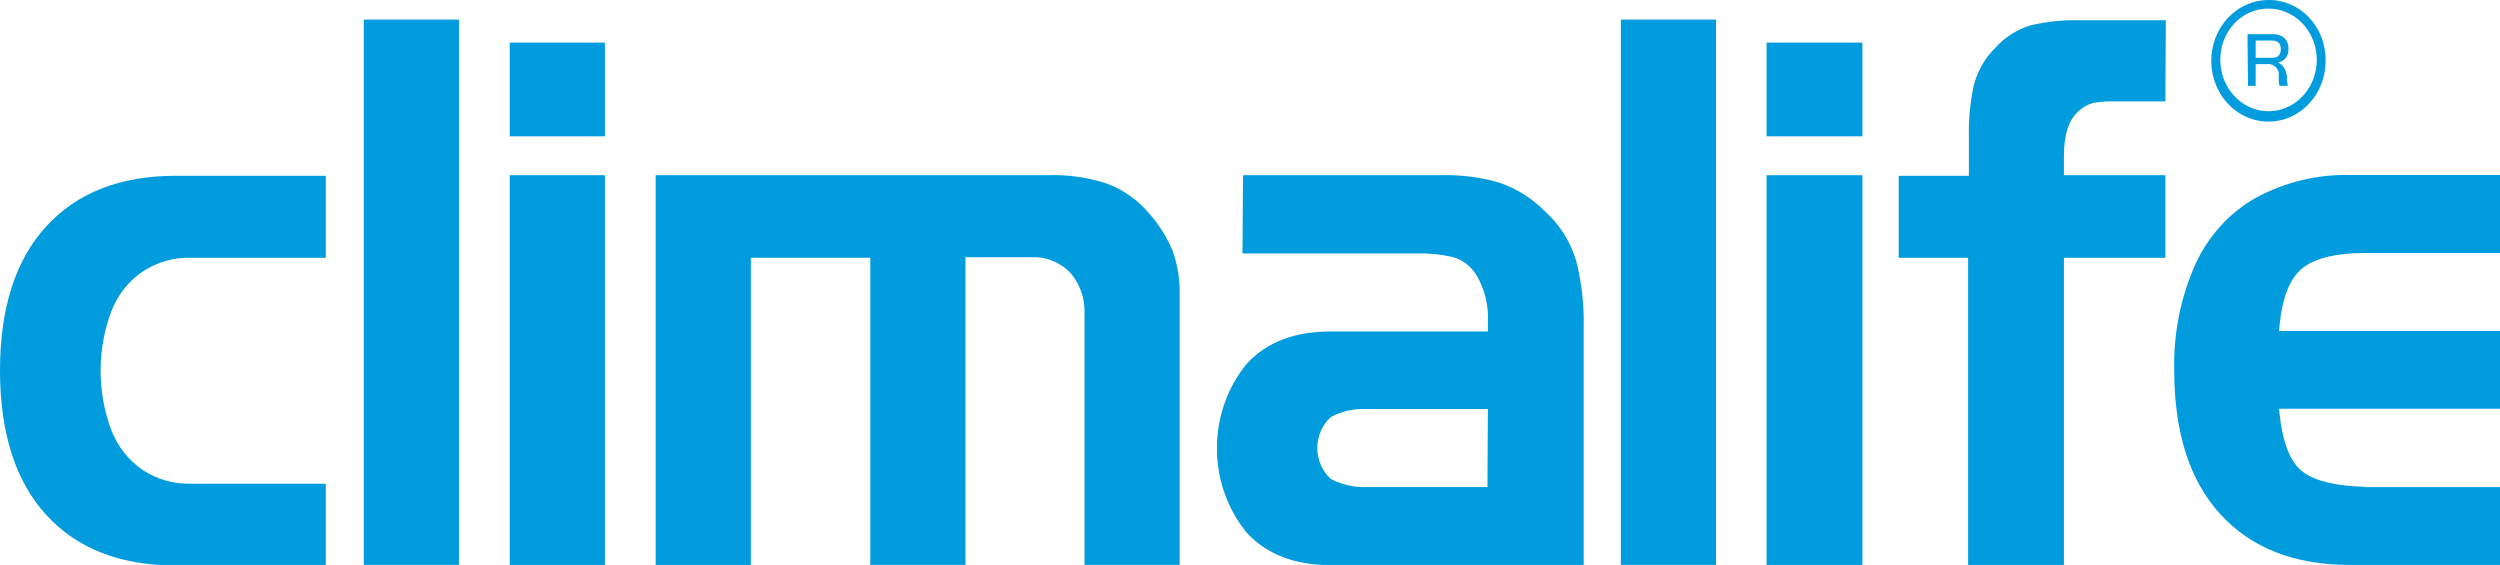 <svg width="208" height="47" viewBox="0 0 208 47" fill="none" xmlns="http://www.w3.org/2000/svg">
<g clip-path="url(#clip0_58_16449)">
<path d="M27.104 21.447H15.837C14.446 21.413 13.075 21.806 11.887 22.578C10.729 23.36 9.821 24.496 9.283 25.838C8.066 29.048 8.066 32.635 9.283 35.845C9.821 37.189 10.729 38.329 11.887 39.114C13.075 39.886 14.446 40.279 15.837 40.245H27.104V47.048H14.624C10.006 47.048 6.416 45.647 3.853 42.846C1.29 40.044 0.006 36.043 0 30.841C0 25.634 1.284 21.629 3.853 18.828C6.422 16.026 10.012 14.625 14.624 14.625H27.104V21.447Z" fill="#009CDE"/>
<path d="M38.184 1.629H30.266V46.999H38.184V1.629Z" fill="#009CDE"/>
<path d="M42.41 47H50.329V14.577H42.41V47ZM42.41 11.345H50.329V3.543H42.41V11.345Z" fill="#009CDE"/>
<path d="M62.471 21.444V47.045H54.553V14.575H87.325C88.927 14.533 90.523 14.766 92.055 15.263C93.417 15.755 94.638 16.611 95.598 17.75C96.408 18.652 97.067 19.694 97.547 20.832C97.969 21.991 98.174 23.226 98.149 24.469V46.998H90.231V26.09C90.254 25.467 90.161 24.846 89.957 24.262C89.754 23.678 89.443 23.143 89.044 22.688C88.617 22.253 88.113 21.915 87.56 21.693C87.008 21.471 86.419 21.37 85.829 21.397H80.328V46.998H72.409V21.444H62.471Z" fill="#009CDE"/>
<path d="M123.792 34.032H113.659C112.647 33.983 111.641 34.21 110.736 34.692C110.38 35.008 110.094 35.403 109.898 35.849C109.702 36.295 109.6 36.781 109.6 37.274C109.6 37.766 109.702 38.253 109.898 38.699C110.094 39.145 110.38 39.54 110.736 39.856C111.684 40.343 112.731 40.572 113.783 40.525H123.756L123.792 34.032ZM103.419 14.575H119.956C121.58 14.536 123.2 14.748 124.766 15.206C126.187 15.692 127.486 16.513 128.566 17.609C129.757 18.676 130.644 20.076 131.125 21.651C131.59 23.468 131.805 25.347 131.763 27.229V47.017H110.709C107.715 47.017 105.392 46.122 103.738 44.331C102.133 42.384 101.248 39.883 101.248 37.293C101.248 34.703 102.133 32.201 103.738 30.254C105.395 28.464 107.715 27.578 110.709 27.578H123.792V26.824C123.872 25.418 123.528 24.021 122.808 22.838C122.349 22.12 121.659 21.605 120.869 21.387C119.868 21.157 118.845 21.056 117.822 21.086H103.375L103.419 14.575Z" fill="#009CDE"/>
<path d="M142.774 1.629H134.855V46.999H142.774V1.629Z" fill="#009CDE"/>
<path d="M146.98 47H154.952V14.577H146.98V47ZM146.98 11.345H154.952V3.543H146.98V11.345Z" fill="#009CDE"/>
<path d="M180.161 8.435H175.989C175.372 8.415 174.755 8.459 174.146 8.566C173.681 8.692 173.252 8.938 172.897 9.283C172.109 9.999 171.719 11.224 171.719 12.967V14.578H180.161V21.447H171.719V47.048H163.748V21.447H157.973V14.625H163.81V11.393C163.781 9.949 163.917 8.506 164.217 7.096C164.531 5.911 165.144 4.839 165.989 3.996C166.795 3.099 167.814 2.448 168.938 2.112C170.249 1.799 171.59 1.656 172.933 1.688H180.196L180.161 8.435Z" fill="#009CDE"/>
<path d="M196.733 40.528H208V47.002H195.511C190.905 47.002 187.318 45.601 184.749 42.799C182.181 39.998 180.896 35.999 180.896 30.804C180.825 27.748 181.432 24.717 182.668 21.956C183.758 19.599 185.522 17.669 187.708 16.444C190.138 15.138 192.833 14.491 195.555 14.56H208.044V21.052H196.733C194.371 21.052 192.659 21.463 191.596 22.286C190.533 23.109 189.887 24.714 189.656 27.101L189.612 27.535H208V34.008H189.612L189.656 34.423C189.922 36.879 190.569 38.49 191.596 39.256C192.623 40.023 194.336 40.437 196.733 40.5" fill="#009CDE"/>
<path d="M184.731 5.051C184.744 5.892 184.989 6.711 185.438 7.404C185.886 8.097 186.517 8.634 187.251 8.947C187.985 9.26 188.79 9.335 189.564 9.163C190.338 8.991 191.047 8.58 191.602 7.98C192.157 7.381 192.533 6.62 192.683 5.794C192.833 4.968 192.75 4.113 192.445 3.337C192.139 2.561 191.625 1.898 190.966 1.432C190.308 0.965 189.535 0.717 188.744 0.717C188.21 0.711 187.681 0.82 187.188 1.037C186.695 1.254 186.248 1.574 185.874 1.979C185.499 2.383 185.205 2.863 185.009 3.391C184.813 3.919 184.718 4.484 184.731 5.051ZM193.491 5.051C193.493 6.053 193.215 7.032 192.693 7.866C192.172 8.699 191.429 9.349 190.559 9.733C189.69 10.117 188.733 10.219 187.809 10.024C186.886 9.829 186.037 9.347 185.372 8.638C184.706 7.93 184.253 7.028 184.069 6.045C183.886 5.063 183.981 4.045 184.342 3.12C184.703 2.195 185.314 1.405 186.098 0.849C186.881 0.294 187.802 -0.001 188.744 0C189.37 -0.008 189.991 0.116 190.57 0.367C191.15 0.617 191.677 0.989 192.119 1.46C192.562 1.931 192.911 2.491 193.147 3.108C193.383 3.725 193.5 4.385 193.491 5.051Z" fill="#009CDE"/>
<path d="M187.672 3.374H189.045C189.523 3.374 189.763 3.619 189.763 4.09C189.763 4.562 189.523 4.807 189.045 4.807H187.672V3.374ZM187.035 7.144H187.672V5.334H188.611C188.828 5.302 189.049 5.356 189.23 5.487C189.412 5.617 189.542 5.815 189.594 6.041C189.594 6.117 189.594 6.183 189.594 6.239C189.594 6.296 189.594 6.447 189.594 6.71C189.594 6.814 189.594 6.955 189.665 7.144H190.338C190.338 6.89 190.267 6.739 190.267 6.71C190.267 6.682 190.267 6.569 190.267 6.447C190.267 6.324 190.267 6.211 190.223 6.117C190.207 6.04 190.187 5.964 190.161 5.89C190.046 5.584 189.824 5.338 189.541 5.202C189.788 5.152 190.012 5.016 190.179 4.816C190.33 4.613 190.409 4.359 190.4 4.1C190.414 3.925 190.39 3.749 190.33 3.586C190.27 3.423 190.176 3.276 190.055 3.157C189.788 2.936 189.454 2.826 189.116 2.846H186.99L187.035 7.144Z" fill="#009CDE"/>
</g>
<defs>
<clipPath id="clip0_58_16449">
<rect width="208" height="47" fill="white"/>
</clipPath>
</defs>
</svg>
